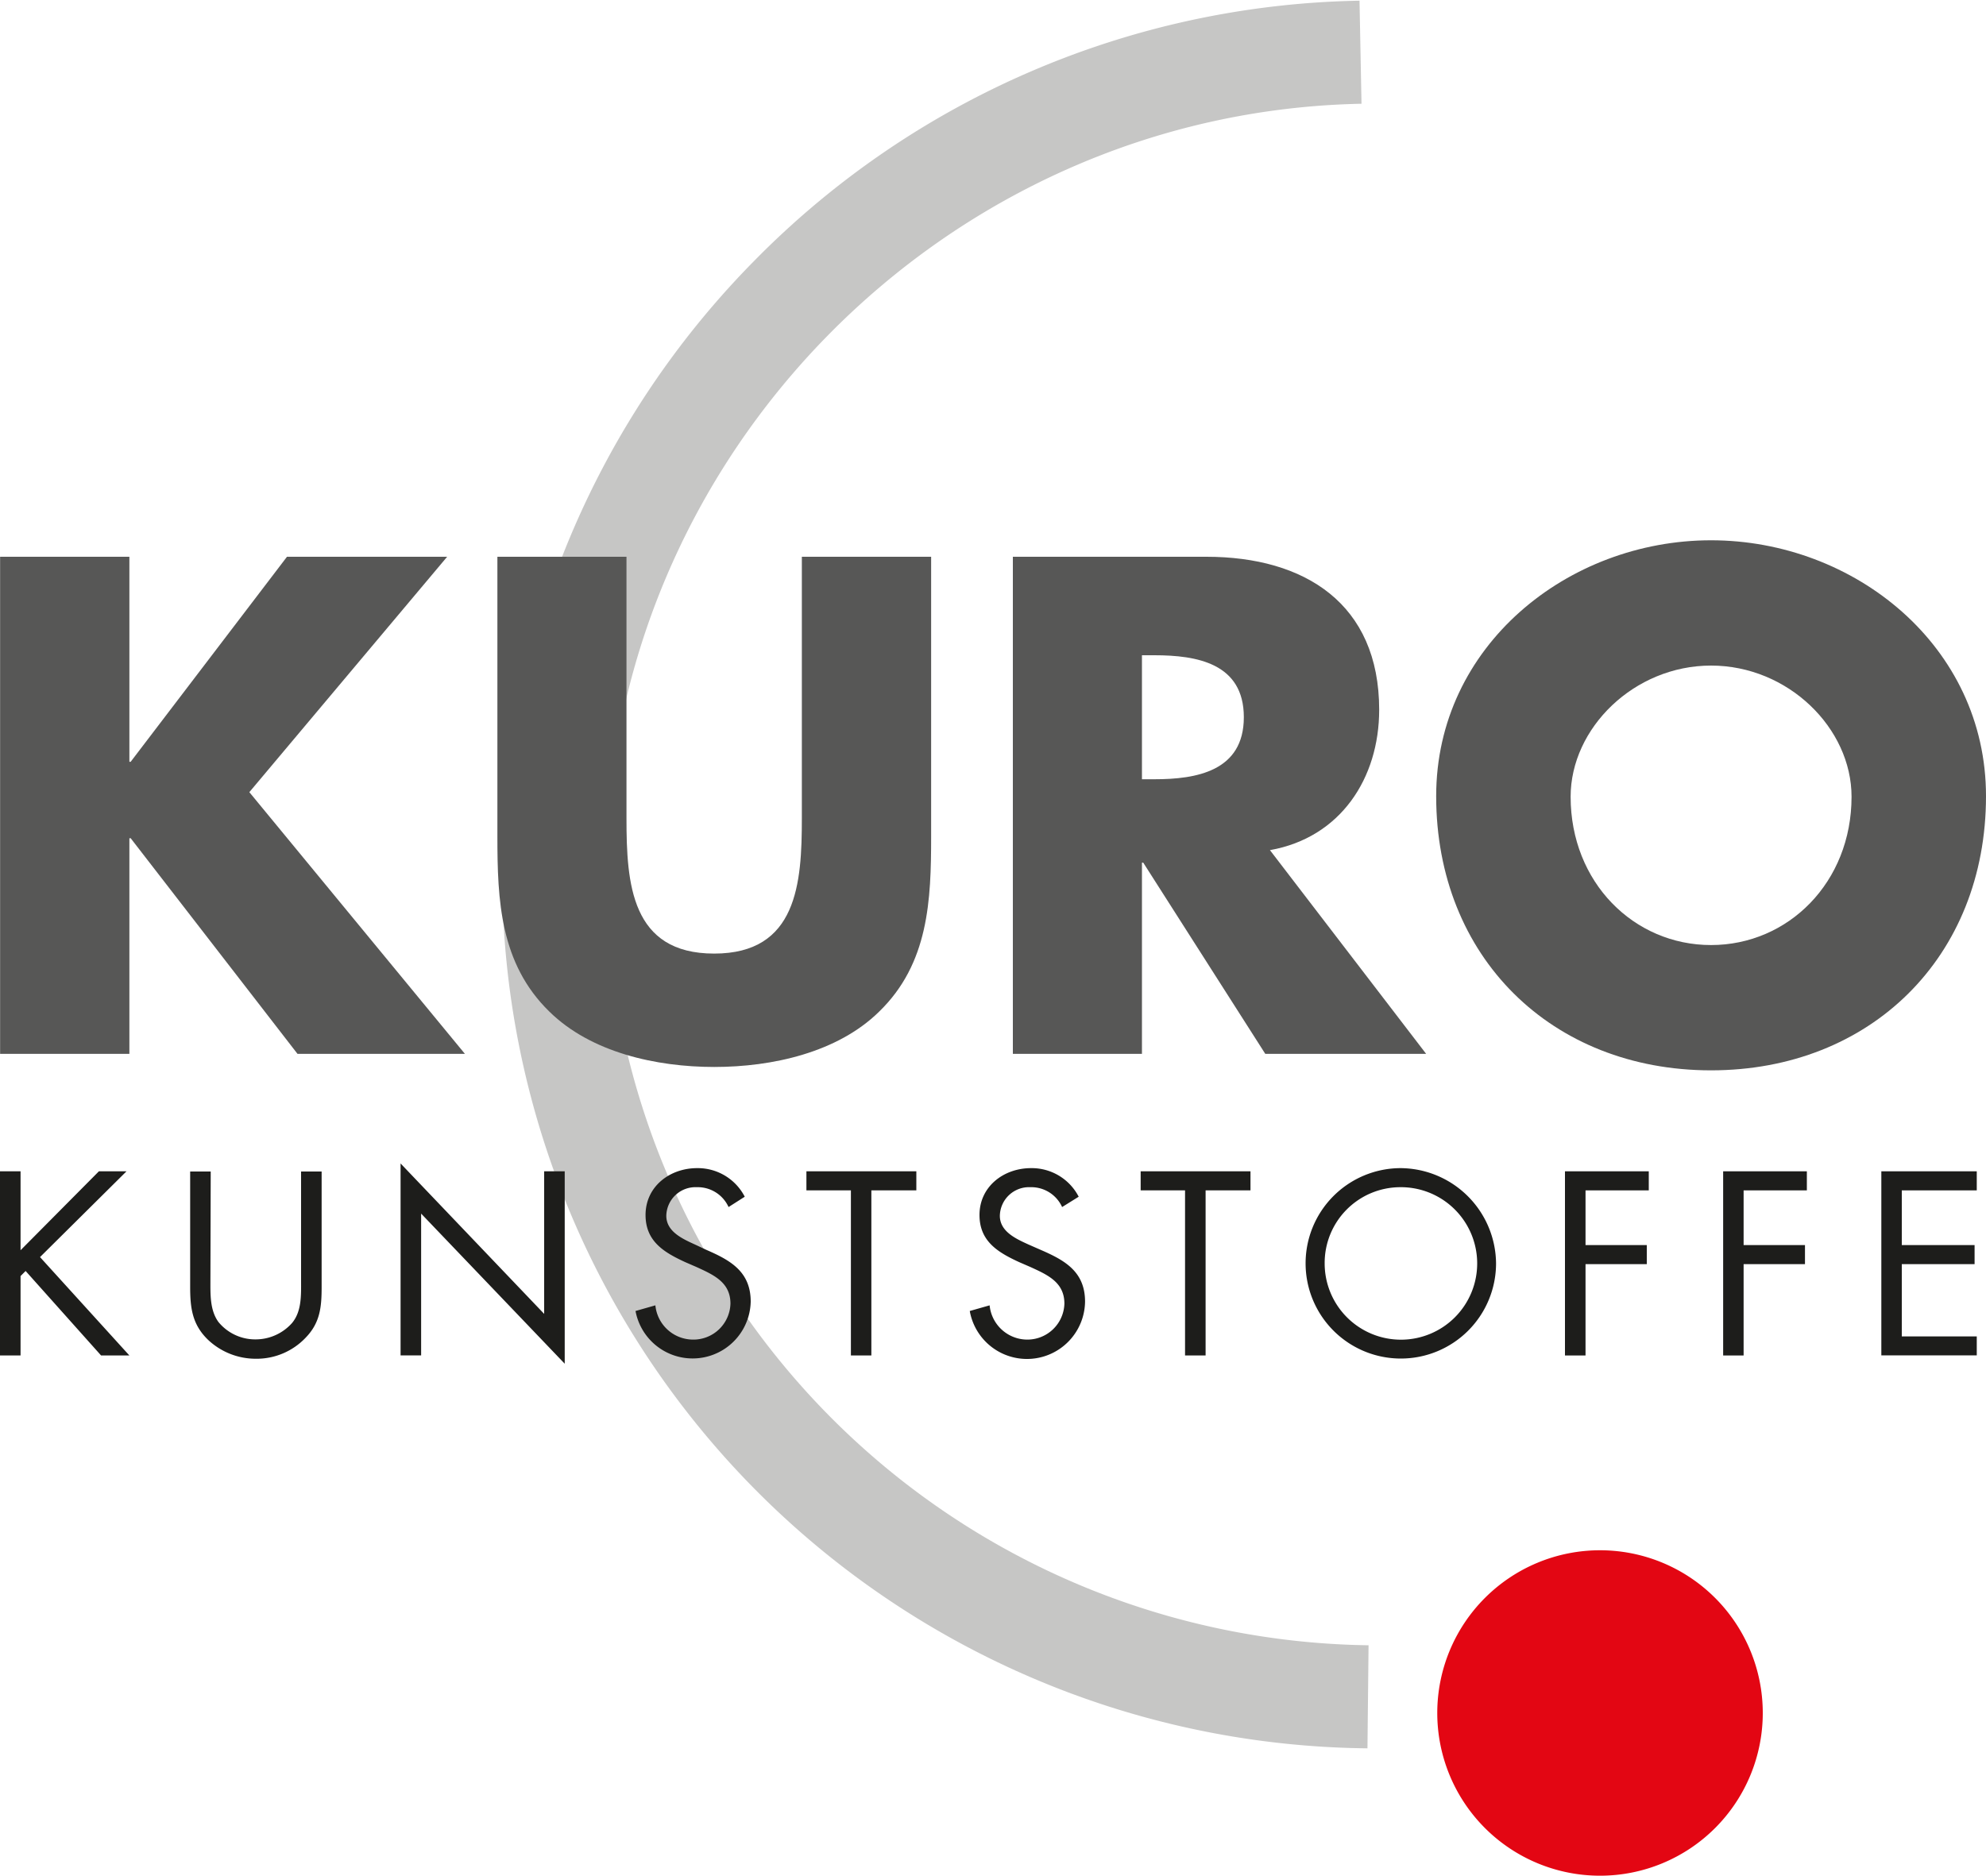 <svg id="Ebene_1" data-name="Ebene 1" xmlns="http://www.w3.org/2000/svg" viewBox="0 0 200 189"><defs><style>.cls-5{fill:#1d1d1b}</style></defs><path d="M137.71 176.1a88 88 0 01-61.9-149.68A87.63 87.63 0 01136.91.07l.2 10.38C95.14 11.28 61 46.11 61 88.08a77.89 77.89 0 0076.82 77.64z" fill="#c6c6c5"/><path d="M144.74 172.54a16.39 16.39 0 1116.39 16.39 16.39 16.39 0 01-16.39-16.39" fill="#e30613"/><path d="M13.16 76.73h-.13V56.08H.01v50.07h13.02V84.43h.13l16.8 21.72h16.86L25.11 79.79l19.92-23.71H28.9m51.85 0v26.36c0 6.51-.46 13.61-8.83 13.61S63.09 89 63.09 82.44V56.08h-13v28.16c0 6.44.26 12.81 5.24 17.66 4.18 4.11 10.76 5.57 16.6 5.57s12.42-1.46 16.6-5.57c5-4.85 5.24-11.22 5.24-17.66V56.08" fill="#575756"/><path d="M127.89 85.63c7.11-1.26 11-7.24 11-14.14 0-10.69-7.5-15.41-17.4-15.41H102v50.07h13V86.89h.13l12.29 19.26h16.2M115 66h1.26c4.25 0 9 .8 9 6.24s-4.78 6.25-9 6.25H115zm57.31-11.58c-14.41 0-27.68 10.63-27.68 25.77 0 16.2 11.62 27.62 27.68 27.62S200 96.39 200 80.19c0-15.14-13.28-25.77-27.69-25.77m0 12.62c7.77 0 14.15 6.31 14.15 13.21 0 8.63-6.38 14.94-14.15 14.94s-14.14-6.31-14.14-14.94c0-6.9 6.38-13.21 14.14-13.21" fill-rule="evenodd" fill="#575756"/><path class="cls-5" d="M2.07 125.93v-7.95H0v18.55h2.07v-8l.51-.51 7.6 8.51h2.85l-9-9.91 8.71-8.64H9.96m11.26.02h-2.07v11.61c0 2.12.2 3.81 1.82 5.36a7 7 0 004.8 1.89 6.8 6.8 0 005-2.11c1.48-1.52 1.62-3.12 1.62-5.14V118h-2.07v11c0 1.45.07 3.08-.91 4.26a4.91 4.91 0 01-3.64 1.65 4.79 4.79 0 01-3.77-1.75c-.86-1.18-.81-2.76-.81-4.14m19.15 7.5h2.07v-14.28l14.46 15.12v-19.38H54.8v14.36l-14.46-15.15M75 120.54a5.32 5.32 0 00-4.8-2.88c-2.75 0-5.19 1.85-5.19 4.72 0 2.66 1.87 3.77 4 4.75l1.13.49c1.72.79 3.42 1.53 3.42 3.69a3.73 3.73 0 01-3.81 3.62 3.82 3.82 0 01-3.75-3.45l-2 .57a5.85 5.85 0 0011.6-.94c0-3-2-4.15-4.45-5.21l-1.15-.54c-1.25-.57-2.9-1.3-2.9-2.9a2.94 2.94 0 013.07-2.88 3.41 3.41 0 013.2 2m14.38-1.68h4.53v-1.92H81.21v1.92h4.48v16.63h2.06m20.88-15.99a5.32 5.32 0 00-4.8-2.88c-2.75 0-5.19 1.85-5.19 4.72 0 2.66 1.87 3.77 4 4.75l1.13.49c1.72.79 3.42 1.53 3.42 3.69a3.73 3.73 0 01-3.82 3.62 3.82 3.82 0 01-3.71-3.45l-2 .57a5.85 5.85 0 0011.61-.94c0-3-2-4.15-4.45-5.21l-1.23-.54c-1.25-.57-2.9-1.3-2.9-2.9a2.94 2.94 0 013.07-2.88 3.41 3.41 0 013.2 2m14.45-1.68h4.52v-1.92h-11.06v1.92h4.47v16.63h2.07"/><path d="M141 117.66a9.59 9.59 0 109.66 9.62 9.68 9.68 0 00-9.66-9.62m0 1.92a7.68 7.68 0 11-7.6 7.68 7.63 7.63 0 017.6-7.68" fill="#1d1d1b" fill-rule="evenodd"/><path class="cls-5" d="M166.04 119.9v-1.92h-8.44v18.55h2.07v-9.2h6.17v-1.92h-6.17v-5.51m22.29 0v-1.92h-8.43v18.55h2.06v-9.2h6.18v-1.92h-6.18v-5.51m13.87 16.62h9.61v-1.91h-7.55v-7.28h7.33v-1.92h-7.33v-5.51h7.55v-1.92h-9.61"/></svg>